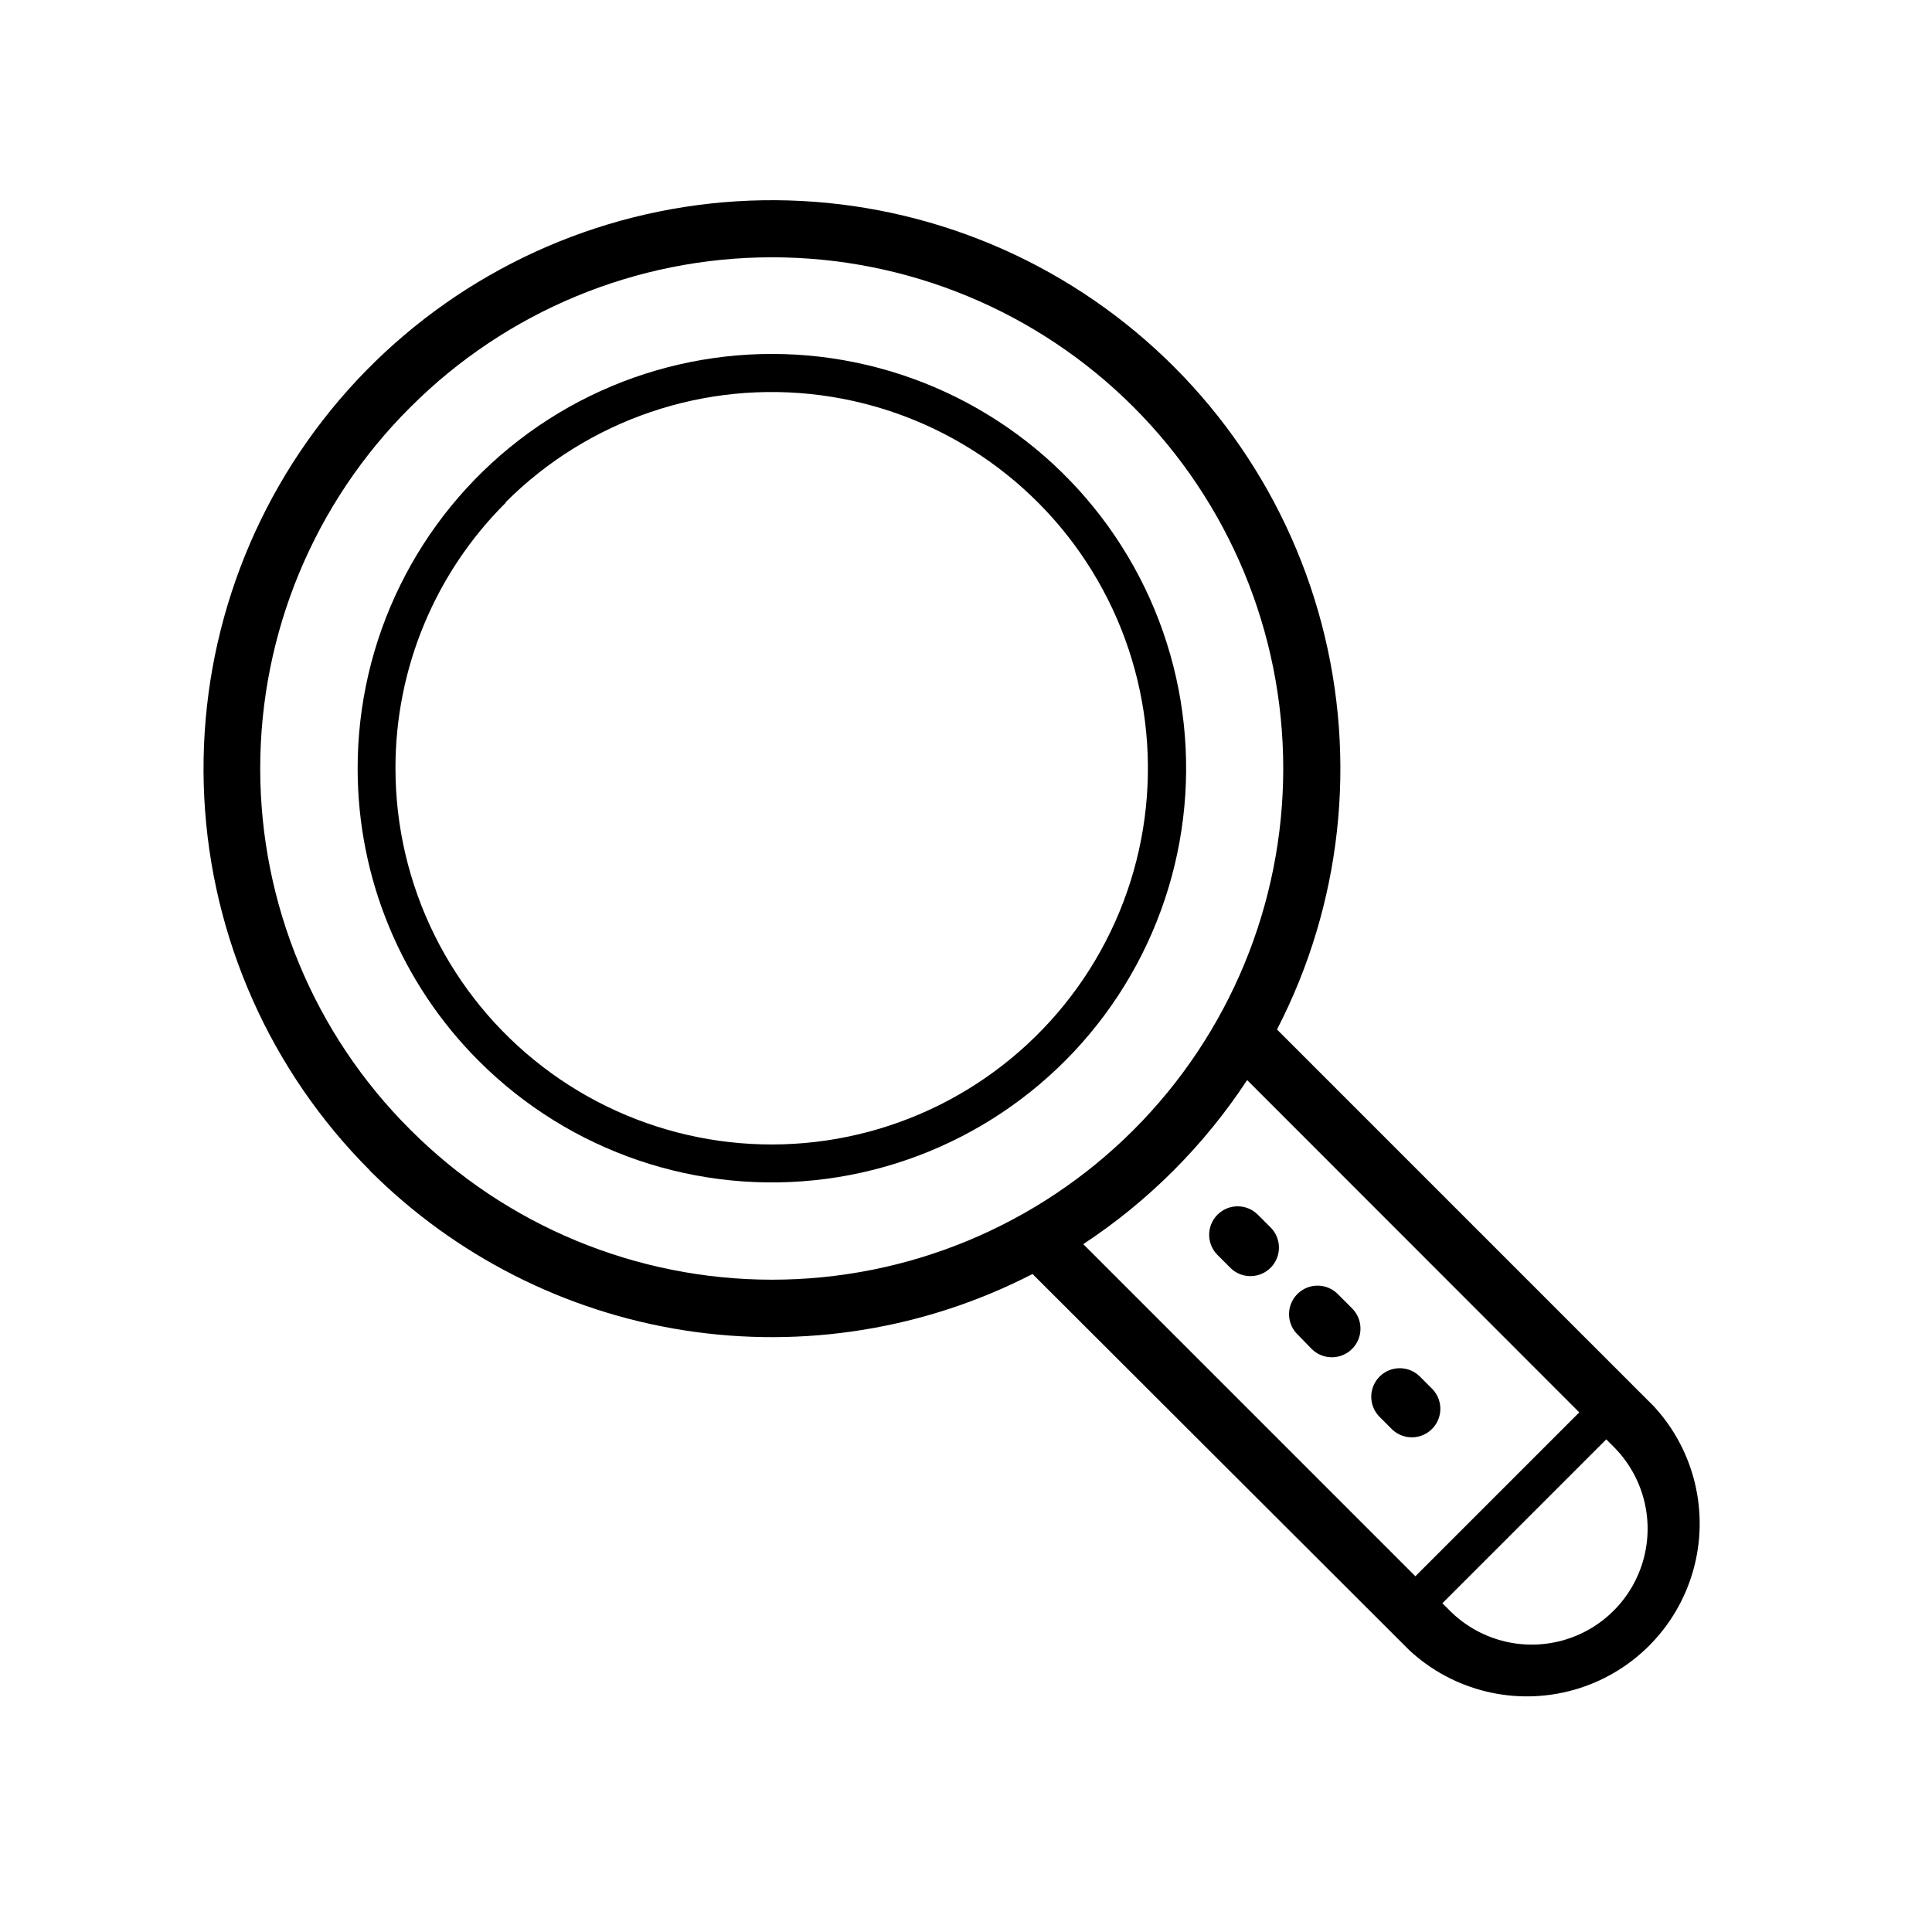 <?xml version="1.0" encoding="UTF-8"?>
<!-- Uploaded to: ICON Repo, www.iconrepo.com, Generator: ICON Repo Mixer Tools -->
<svg fill="#000000" width="800px" height="800px" version="1.1" viewBox="144 144 512 512" xmlns="http://www.w3.org/2000/svg">
 <g>
  <path d="m242.05 454.26c22.594 22.574 51.773 37.383 83.328 42.301 31.559 4.918 63.859-0.316 92.25-14.941l99.906 99.754c11.688 10.816 28.16 14.785 43.492 10.477 15.336-4.309 27.328-16.273 31.672-31.598s0.414-31.805-10.375-43.52l-99.906-99.906c17.105-33.113 21.324-71.398 11.844-107.45s-31.992-67.297-63.176-87.711c-31.184-20.418-68.828-28.547-105.66-22.82-36.828 5.731-70.227 24.906-93.738 53.828-23.512 28.926-35.465 65.535-33.551 102.76 1.914 37.227 17.559 72.418 43.914 98.773zm329.59 73.152c7.758 7.758 10.789 19.066 7.949 29.664-2.84 10.598-11.117 18.875-21.715 21.715-10.598 2.84-21.902-0.191-29.66-7.949l-1.965-1.965 43.43-43.43zm-9.117-9.117-43.43 43.43-88.016-88.016c17.289-11.383 32.066-26.18 43.43-43.48zm-309.79-266.36c25.395-25.434 59.859-39.734 95.801-39.75 35.941-0.02 70.414 14.246 95.836 39.656 25.422 25.406 39.703 59.875 39.703 95.816s-14.281 70.41-39.703 95.82c-25.422 25.406-59.895 39.672-95.836 39.656-35.941-0.02-70.406-14.32-95.801-39.754-25.461-25.348-39.773-59.793-39.773-95.723 0-35.93 14.312-70.375 39.773-95.723z"/>
  <path d="m270.92 425.19c24.137 24.145 58.137 35.688 91.984 31.223 33.848-4.461 63.695-24.414 80.75-53.988 17.059-29.578 19.383-65.402 6.297-96.938-13.09-31.531-40.105-55.18-73.09-63.98-32.988-8.801-68.191-1.754-95.25 19.066-27.059 20.82-42.891 53.043-42.832 87.184 0.008 29.055 11.57 56.914 32.141 77.434zm7.106-148.12v0.004c21.922-21.91 52.785-32.383 83.516-28.328 30.727 4.051 57.824 22.16 73.32 49.004 15.492 26.848 17.621 59.367 5.758 88.004-11.863 28.633-36.367 50.121-66.305 58.145-29.941 8.023-61.906 1.664-86.496-17.199-24.594-18.867-39.012-48.098-39.016-79.094-0.035-26.418 10.484-51.758 29.223-70.383z"/>
  <path d="m491.64 501.52c2.992 2.938 7.797 2.891 10.73-0.102 2.938-2.988 2.891-7.793-0.098-10.73l-3.578-3.578c-1.398-1.5-3.348-2.367-5.394-2.402-2.051-0.035-4.027 0.762-5.481 2.211-1.449 1.453-2.246 3.43-2.211 5.477 0.035 2.051 0.906 4 2.406 5.398z"/>
  <path d="m513 522.88c2.977 2.773 7.617 2.691 10.496-0.188 2.875-2.875 2.957-7.516 0.184-10.496l-3.578-3.578v0.004c-2.977-2.777-7.617-2.695-10.496 0.184-2.875 2.879-2.957 7.519-0.184 10.496z"/>
  <path d="m466.65 465.9c-2.945 2.949-2.945 7.731 0 10.68l3.578 3.578c2.977 2.773 7.617 2.691 10.496-0.188 2.875-2.879 2.957-7.516 0.184-10.496l-3.578-3.578v0.004c-2.949-2.949-7.731-2.949-10.68 0z"/>
 </g>
</svg>